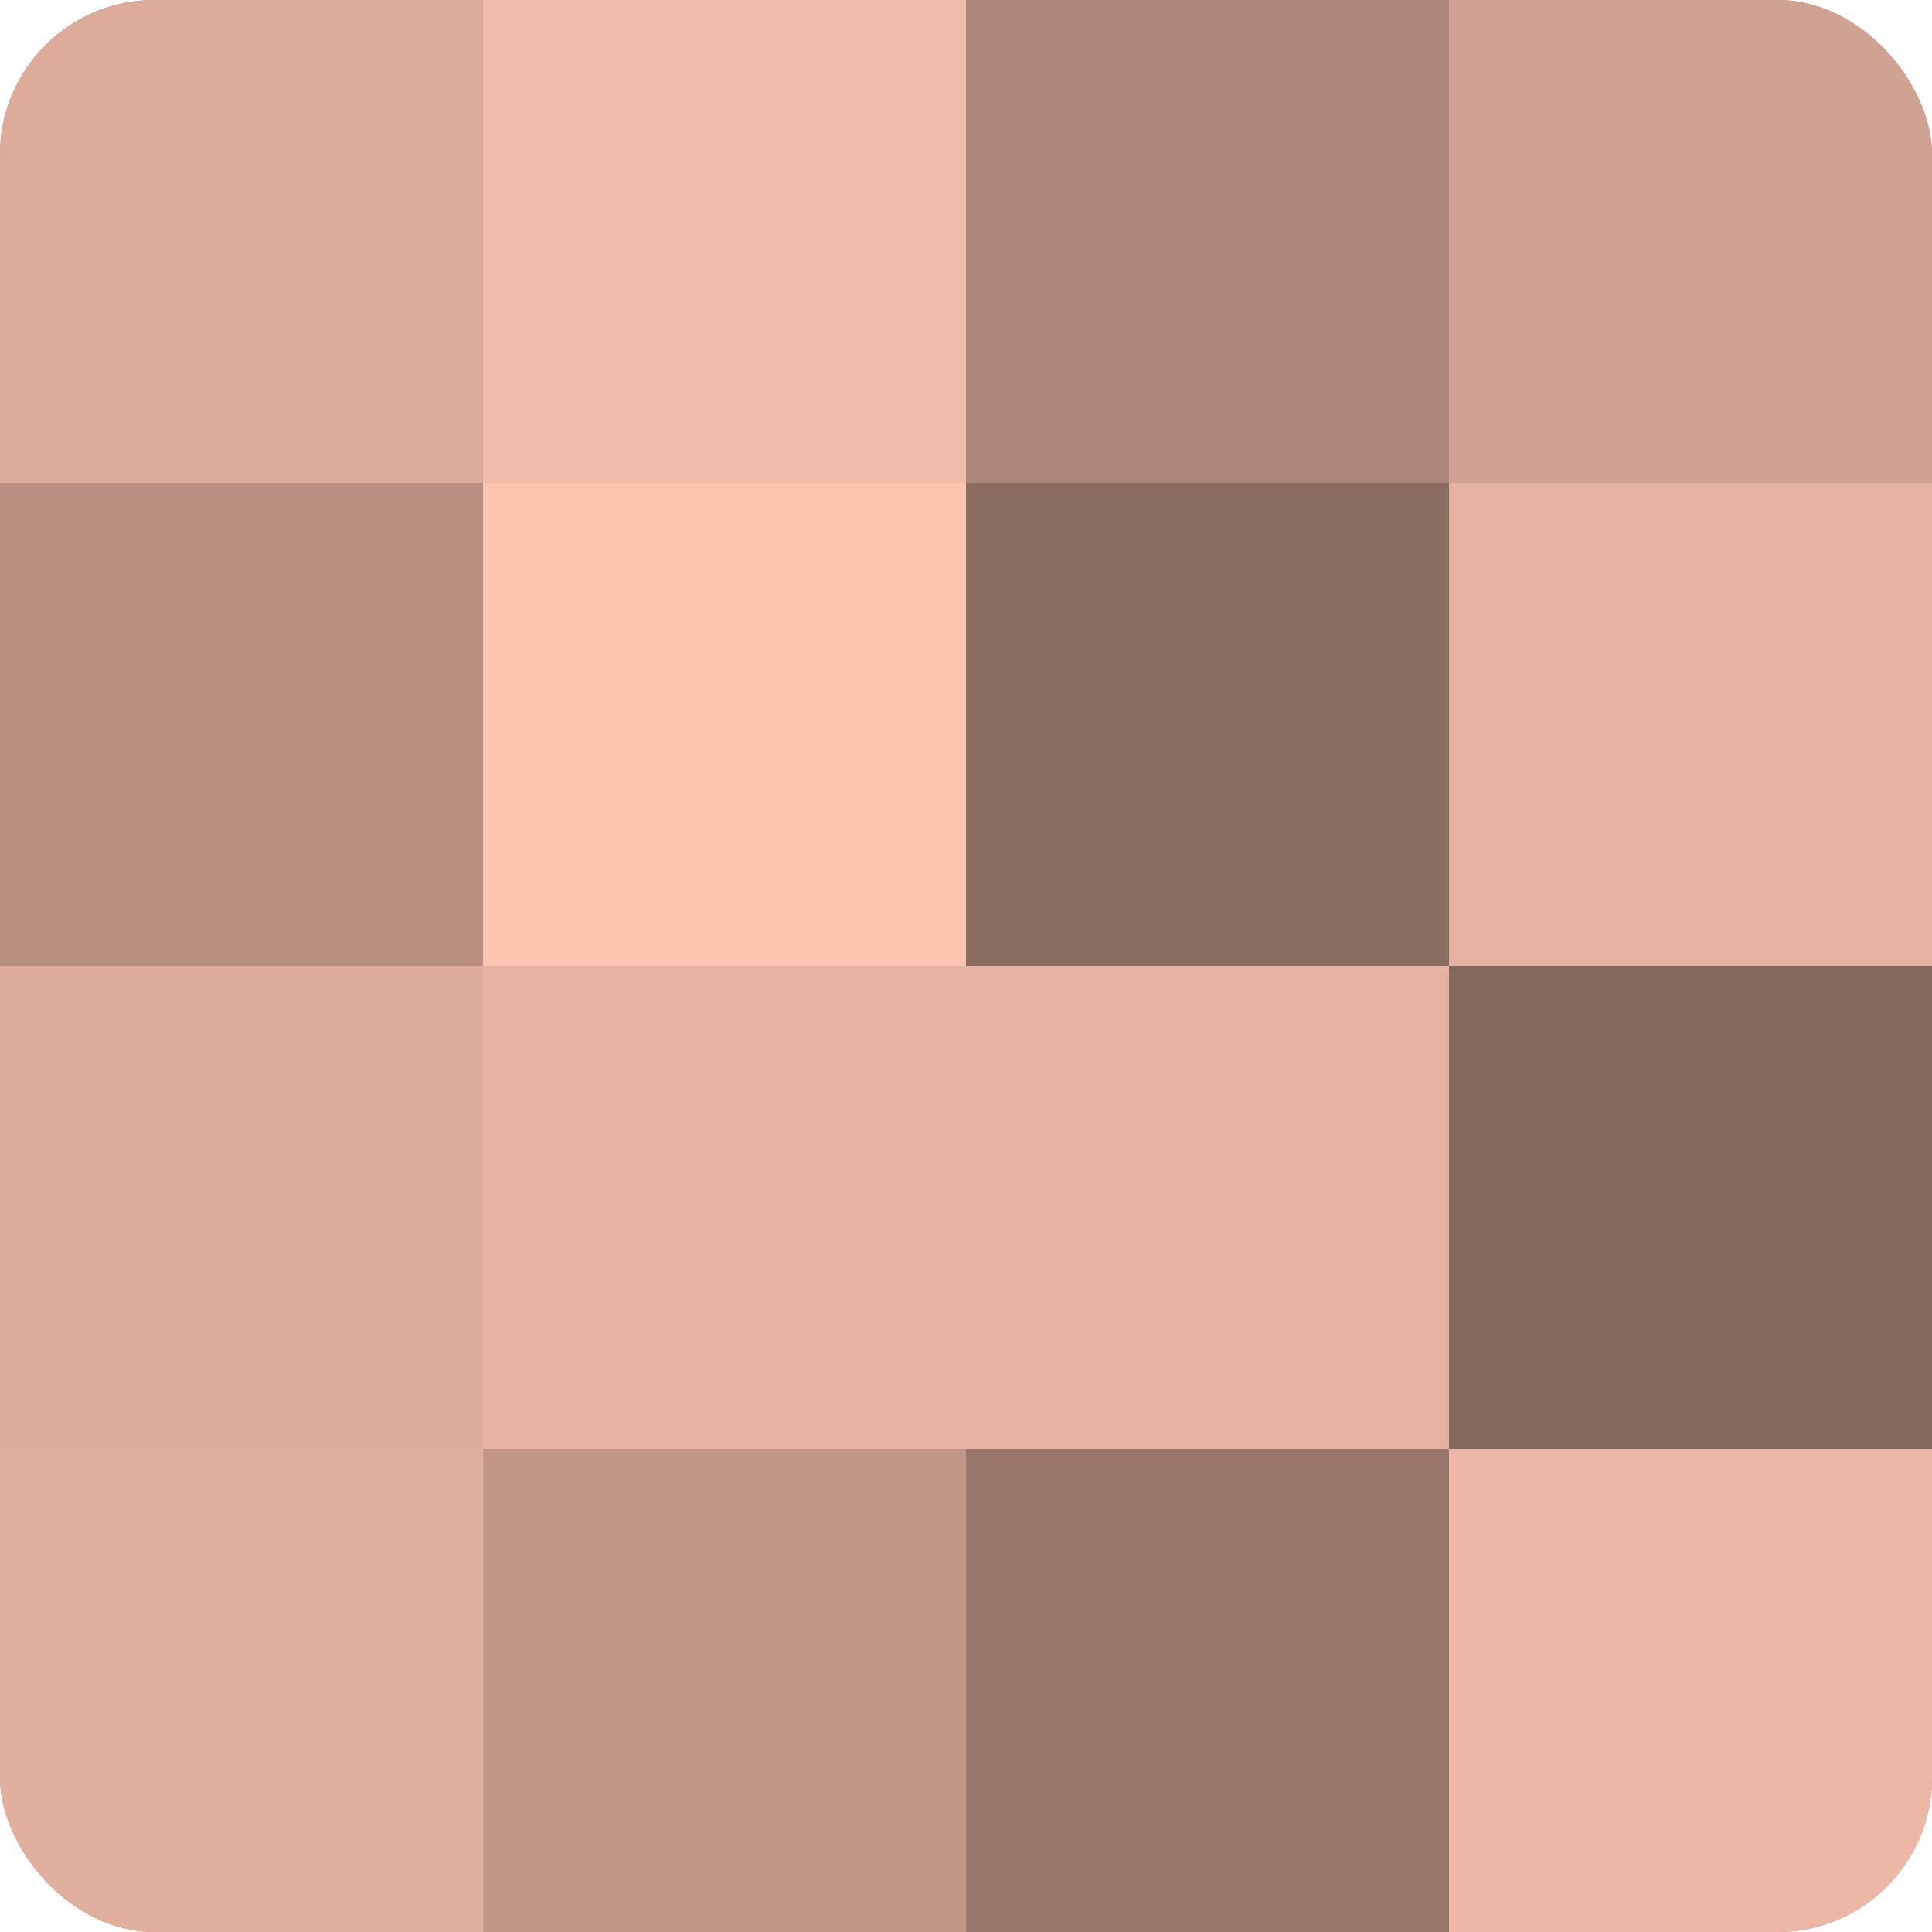 <?xml version="1.0" encoding="UTF-8"?>
<svg xmlns="http://www.w3.org/2000/svg" width="60" height="60" viewBox="0 0 100 100" preserveAspectRatio="xMidYMid meet"><defs><clipPath id="c" width="100" height="100"><rect width="100" height="100" rx="8" ry="8"/></clipPath></defs><g clip-path="url(#c)"><rect width="100" height="100" fill="#a07d70"/><rect width="25" height="25" fill="#dcab9a"/><rect y="25" width="25" height="25" fill="#b88f81"/><rect y="50" width="25" height="25" fill="#dcab9a"/><rect y="75" width="25" height="25" fill="#e0af9d"/><rect x="25" width="25" height="25" fill="#f0bba8"/><rect x="25" y="25" width="25" height="25" fill="#fcc4b0"/><rect x="25" y="50" width="25" height="25" fill="#e4b29f"/><rect x="25" y="75" width="25" height="25" fill="#c09686"/><rect x="50" width="25" height="25" fill="#ac8678"/><rect x="50" y="25" width="25" height="25" fill="#8c6d62"/><rect x="50" y="50" width="25" height="25" fill="#e4b29f"/><rect x="50" y="75" width="25" height="25" fill="#98776a"/><rect x="75" width="25" height="25" fill="#d0a292"/><rect x="75" y="25" width="25" height="25" fill="#e4b29f"/><rect x="75" y="50" width="25" height="25" fill="#84675d"/><rect x="75" y="75" width="25" height="25" fill="#ecb8a5"/></g></svg>
